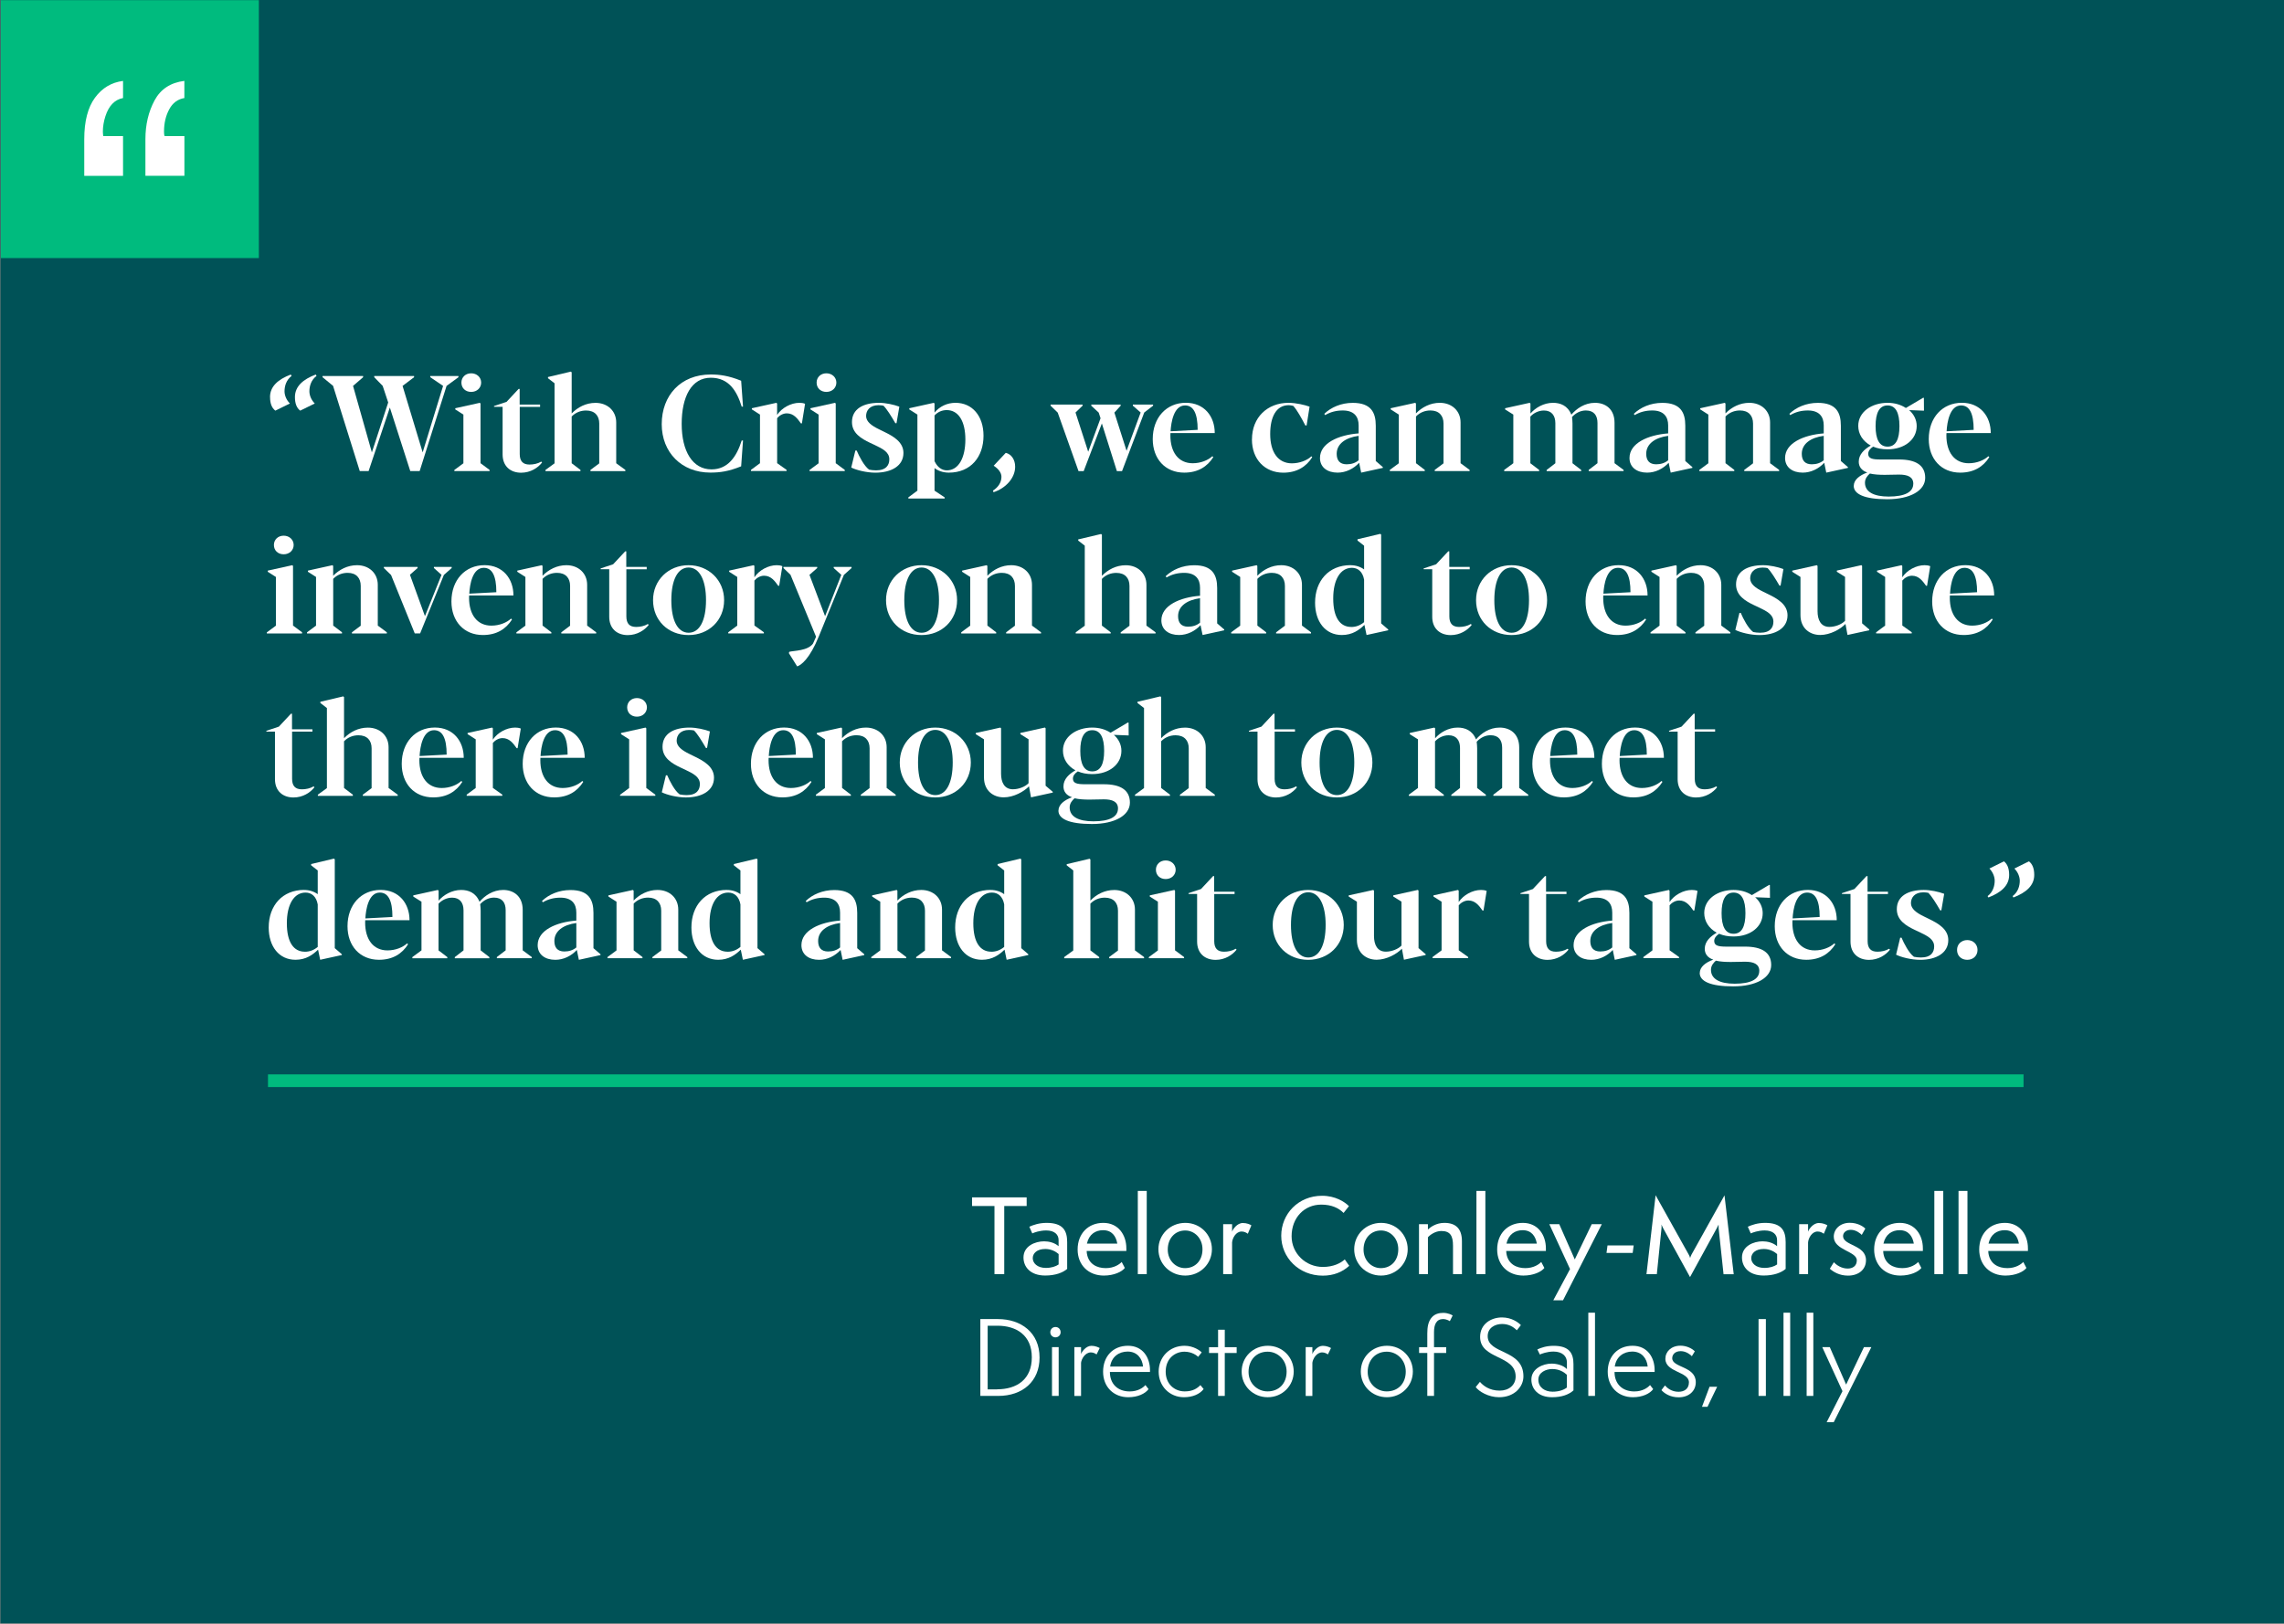 <?xml version="1.0" encoding="UTF-8"?> <svg xmlns="http://www.w3.org/2000/svg" id="Layer_1" viewBox="0 0 540 384"><rect x="0" y="0" width="540" height="384" fill="#808080" stroke="none"/><defs><style>.cls-1{fill:#005257;}.cls-2{fill:#00bb7e;}.cls-3{fill:#fff;}</style></defs><rect class="cls-1" x=".11" y="-.15" width="539.98" height="384.04"></rect><rect class="cls-2" x=".21" y=".04" width="60.99" height="60.99"></rect><path class="cls-3" d="m29.1,23.18c-1.98.37-3.37,1.81-4.18,4.31-.4,1.23-.6,2.45-.6,3.66,0,.14,0,.27.02.37.01.1.04.32.06.67h4.69v9.39h-9.17v-8.66c0-4.25.85-7.52,2.54-9.82,1.69-2.3,3.9-3.62,6.63-3.96v4.05Zm14.51,0c-1.58.26-2.78,1.15-3.6,2.67-.82,1.52-1.23,3.27-1.23,5.25,0,.17,0,.34.02.52.01.17.05.36.11.56h4.69v9.39h-9.22v-8.66c0-3.42.72-6.47,2.15-9.15,1.44-2.68,3.79-4.23,7.06-4.63v4.05Z"></path><path class="cls-3" d="m63.84,93.9c0-2.52,1.91-4.19,4.91-5.33l.19.33c-1.25.95-1.67,2.38-1.67,3.64,0,.92.42,2.03,1.27,2.88l-3.44,1.69c-.83-.62-1.25-1.69-1.25-3.2Zm5.89,0c0-2.52,1.91-4.19,4.92-5.33l.19.33c-1.27.95-1.69,2.38-1.69,3.64,0,.92.42,2.03,1.27,2.88l-3.44,1.69c-.83-.62-1.25-1.69-1.25-3.2Z"></path><path class="cls-3" d="m78.76,91.26l-2.5-2.06v-.28h9.59v.28l-2.38,2.06,4.45,15.72,3.86-11.8-1.3-3.92-2-2.06v-.28h9.42v.28l-2.72,2.06,4.75,15.72,4.83-15.72-3.03-2.06v-.28h6.66v.28l-2.81,2.06-6.36,20.14h-2.22l-4.83-15.03-5.02,15.03h-2.09l-6.31-20.14Z"></path><path class="cls-3" d="m107.42,111.14l2.14-1.58v-11.52l-1.92-1.22v-.28l5.8-1.28.17.17v14.11l2.14,1.59v.27h-8.33v-.27Zm1.67-20.66c0-1.27.97-2.2,2.31-2.2s2.36.95,2.36,2.2-1,2.2-2.36,2.2-2.31-.91-2.31-2.2Z"></path><path class="cls-3" d="m118.83,107.43v-11.22h-2.03v-.19l2.95-.98,2.86-3.06h.25v3.69h4.83v.55h-4.81v11.16c0,1.69.77,2.48,2.31,2.48.94,0,1.95-.2,2.78-.7l.19.22c-.97,1.25-2.73,2.41-4.95,2.41-2.5,0-4.38-1.5-4.38-4.34Z"></path><path class="cls-3" d="m131.11,109.56v-18.92l-1.55-1.2v-.28l5.41-1.28.19.17v9.72c1.44-1.47,3.38-2.5,5.64-2.5,2.84,0,4.89,1.91,4.89,4.64v9.64l2.16,1.58v.28h-8.25v-.28l2.08-1.55v-9.41c0-1.86-1.05-3.09-3.11-3.09-1.3,0-2.5.47-3.41,1.42v11.05l2.08,1.58v.28h-8.27v-.28l2.14-1.56Z"></path><path class="cls-3" d="m156.45,100.31c0-6.78,4.47-11.75,11.59-11.75,2.05,0,4.22.27,7.19,1.48l.44,6.12h-.31c-1.14-3.66-3-6.83-7.31-6.83-4.56,0-6.88,4.48-6.88,10.92s2.56,10.75,7.05,10.75c3.89,0,5.95-3.02,7.14-6.83h.31l-.44,6.11c-2.97,1.2-4.97,1.48-7.3,1.48-6.78,0-11.48-4.77-11.48-11.47Z"></path><path class="cls-3" d="m179.68,109.56v-11.52l-1.92-1.23v-.27l5.8-1.28.17.17v2.69c1.08-1.66,3.28-2.86,5.27-2.86.45,0,.91.05,1.34.23l-.75,4.64h-.23c-.8-1.12-1.69-2.38-3.34-2.38-.92,0-1.77.53-2.28,1.14v10.64l2.23,1.59v.27h-8.42v-.27l2.14-1.58Z"></path><path class="cls-3" d="m191.4,111.14l2.14-1.58v-11.52l-1.92-1.22v-.28l5.8-1.28.17.17v14.11l2.14,1.59v.27h-8.33v-.27Zm1.67-20.66c0-1.27.97-2.2,2.31-2.2s2.36.95,2.36,2.2-1,2.2-2.36,2.2-2.31-.91-2.31-2.2Z"></path><path class="cls-3" d="m201.26,110.56l.97-4.02h.31c.58,1.36,1.75,3.66,2.94,4.52.42.09,1.05.17,1.64.17,2.42,0,3.14-1.27,3.14-2.61,0-1.69-1.52-2.47-3.52-3.42l-1.03-.48c-2.11-1-4.28-2.3-4.28-4.91,0-3.11,2.67-4.55,6.39-4.55,1.56,0,3.53.42,4.81.91l-.67,3.91h-.27c-.97-1.66-1.97-3.3-2.81-4.14-.23-.06-.75-.12-1.17-.12-2.05,0-2.94,1.23-2.94,2.56s1.28,2.28,3.02,3.12l1.2.59c2.19,1.06,4.61,2.42,4.61,5.02,0,3.08-2.86,4.67-6.66,4.67-2.06,0-4.5-.61-5.69-1.22Z"></path><path class="cls-3" d="m216.9,116.04v-18l-1.92-1.22v-.28l5.8-1.28.17.17v2.14c1.23-1.47,2.97-2.31,4.97-2.31,3.91,0,6.61,3.06,6.61,7.78,0,4.97-2.98,8.73-8.2,8.73-1.52,0-2.7-.53-3.38-1.08v5.34l2.39,1.59v.27h-8.58v-.27l2.14-1.59Zm4.05-6.98c.69,1.45,1.73,2.17,2.91,2.17,2.78,0,4.38-2.98,4.38-7.3s-1.64-6.95-4.41-6.95c-1.16,0-2.14.47-2.88,1.27v10.81Z"></path><path class="cls-3" d="m234.75,116.03c1.34-.86,2.02-2.02,2.02-3.28,0-.94-.7-1.89-1.84-2.61l2.86-3.05c1.31.3,2.22,1.59,2.22,3.28,0,2.73-2.3,5.12-5.11,6.03-.03-.14-.09-.23-.14-.38Z"></path><path class="cls-3" d="m250.06,97.56l-1.67-1.62v-.27h7.56v.27l-1.67,1.61,3,9.28,2.92-7.92-.44-1.34-1.75-1.62v-.27h6.94v.27l-1.48,1.62,2.88,9.03,3.33-9.05-1.84-1.61v-.27h4.78v.27l-2.09,1.61-5.25,13.86h-1.22l-3.55-11.27-4.3,11.27h-1.22l-4.92-13.84Z"></path><path class="cls-3" d="m286.64,107.9l.22.2c-1.42,2.25-3.62,3.67-6.88,3.67-4.5,0-7.44-3.27-7.44-7.94,0-5.09,3.25-8.58,7.83-8.58,4.33,0,6.83,3.19,6.83,7.16h-10.47c-.02.22-.02.42-.02.56,0,3.97,1.91,6.58,5.28,6.58,1.92,0,3.64-.73,4.64-1.66Zm-9.89-5.91l6.41-.34c0-3.95-1.02-5.77-2.98-5.77-2.67,0-3.3,3.97-3.42,6.11Z"></path><path class="cls-3" d="m296,103.9c0-5.2,3.66-8.64,8.64-8.64,1.8,0,3.94.52,4.98.91l-.7,4.44h-.3c-.95-1.81-1.89-3.53-2.84-4.62-.09-.02-.59-.17-1.17-.17-2.86.05-4.3,2.73-4.3,6.83,0,4.3,1.88,6.92,5.12,6.92,1.75,0,3.58-.66,4.62-1.66l.2.2c-1.39,2.25-3.66,3.67-6.84,3.67-4.34,0-7.42-3.12-7.42-7.88Z"></path><path class="cls-3" d="m321.22,102.49v-1.89c0-2.05-1.05-3.53-3.75-3.53-1.53,0-2.88.34-4.17,1.09l-.2-.3c1.59-1.53,3.97-2.59,6.73-2.59,4.33,0,5.44,2.3,5.44,5.39v8.36l1.67,1.44v.19l-5.12,1.12-.48-2.33c-1.28,1.39-3.11,2.33-5.09,2.33-2.45,0-4.17-1.27-4.17-3.47,0-3.48,4.33-5.45,9.16-5.81Zm-5.19,4.83c0,1.53.72,2.48,2.36,2.48,1.09,0,2.05-.3,2.83-.95v-5.78c-3.11.41-5.19,1.91-5.19,4.25Z"></path><path class="cls-3" d="m330.72,109.56v-11.52l-1.92-1.23v-.27l5.8-1.28.17.17v2.33c1.44-1.47,3.41-2.5,5.64-2.5,2.86,0,4.91,1.91,4.91,4.64v9.64l2.14,1.59v.27h-8.25v-.27l2.08-1.56v-9.41c0-1.86-1.06-3.09-3.09-3.09-1.3,0-2.5.47-3.42,1.42v11.05l2.08,1.59v.27h-8.27v-.27l2.14-1.58Z"></path><path class="cls-3" d="m357.79,109.56v-11.52l-1.94-1.22v-.28l5.8-1.28.19.17v2.36c1.17-1.36,3.14-2.53,5.33-2.53,1.73,0,3.47.64,4.34,2.8,1.23-1.44,3.17-2.8,5.59-2.8s4.62,1.42,4.62,4.72v9.56l2.14,1.59v.27h-8.25v-.27l2.08-1.59v-9.5c0-1.77-.81-2.97-2.75-2.97-1.3,0-2.45.64-3.27,1.55.06.47.11,1.09.11,1.55v9.38l2.06,1.59v.27h-8.17v-.27l2.06-1.59v-9.47c0-1.77-.86-3-2.69-3-1.22,0-2.41.55-3.22,1.44v11.03l2.08,1.59v.27h-8.27v-.27l2.14-1.58Z"></path><path class="cls-3" d="m394.4,102.49v-1.89c0-2.05-1.05-3.53-3.75-3.53-1.53,0-2.88.34-4.17,1.09l-.2-.3c1.59-1.53,3.97-2.59,6.73-2.59,4.33,0,5.44,2.3,5.44,5.39v8.36l1.67,1.44v.19l-5.12,1.12-.48-2.33c-1.28,1.39-3.11,2.33-5.09,2.33-2.45,0-4.17-1.27-4.17-3.47,0-3.48,4.33-5.45,9.16-5.81Zm-5.19,4.83c0,1.53.72,2.48,2.36,2.48,1.09,0,2.05-.3,2.83-.95v-5.78c-3.11.41-5.19,1.91-5.19,4.25Z"></path><path class="cls-3" d="m403.9,109.56v-11.52l-1.92-1.23v-.27l5.8-1.28.17.17v2.33c1.44-1.47,3.41-2.5,5.64-2.5,2.86,0,4.91,1.91,4.91,4.64v9.64l2.14,1.59v.27h-8.25v-.27l2.08-1.56v-9.41c0-1.86-1.06-3.09-3.09-3.09-1.3,0-2.5.47-3.42,1.42v11.05l2.08,1.59v.27h-8.27v-.27l2.14-1.58Z"></path><path class="cls-3" d="m431.18,102.49v-1.89c0-2.05-1.05-3.53-3.75-3.53-1.53,0-2.88.34-4.17,1.09l-.2-.3c1.59-1.53,3.97-2.59,6.73-2.59,4.33,0,5.44,2.3,5.44,5.39v8.36l1.67,1.44v.19l-5.12,1.12-.48-2.33c-1.28,1.39-3.11,2.33-5.09,2.33-2.45,0-4.17-1.27-4.17-3.47,0-3.48,4.33-5.45,9.16-5.81Zm-5.19,4.83c0,1.53.72,2.48,2.36,2.48,1.09,0,2.05-.3,2.83-.95v-5.78c-3.11.41-5.19,1.91-5.19,4.25Z"></path><path class="cls-3" d="m438.28,114.9c0-1.42,1.36-2.5,3.2-3.16-1.39-.47-2.02-1.41-2.02-2.56,0-1.75,1.34-2.95,2.83-3.81-1.89-1.05-2.95-2.72-2.95-4.66,0-3.3,3.17-5.45,6.92-5.45,1.62,0,3.11.41,4.34,1.22l4.09-2.42.17.03.02,3.03-3.5-.14c1.12,1,1.78,2.3,1.78,3.78,0,3.17-2.86,5.5-6.91,5.5-1.3,0-2.41-.22-3.39-.64-.7.44-1.16,1.03-1.16,1.7,0,1.09.91,1.34,2.86,1.34h4.45c3.89,0,6.16,1.34,6.16,4.34s-3.53,5.06-8.98,5.06-7.92-1.23-7.92-3.17Zm14.08-.48c0-1.67-1.38-2.19-3.36-2.19-1.02,0-2.2.06-3.38.06-1.25,0-2.48-.06-3.53-.31-.58.52-1.16,1.19-1.16,2.17,0,2.16,2.06,3.28,5.61,3.28,3.84,0,5.81-1.08,5.81-3.02Zm-3.28-13.66c0-3.11-.86-4.88-2.81-4.88s-2.83,1.78-2.83,4.88.88,4.86,2.83,4.86,2.81-1.72,2.81-4.86Z"></path><path class="cls-3" d="m470.11,107.9l.22.2c-1.42,2.25-3.62,3.67-6.88,3.67-4.5,0-7.44-3.27-7.44-7.94,0-5.09,3.25-8.58,7.83-8.58,4.33,0,6.83,3.19,6.83,7.16h-10.47c-.02.22-.02.42-.02.56,0,3.97,1.91,6.58,5.28,6.58,1.92,0,3.64-.73,4.64-1.66Zm-9.89-5.91l6.41-.34c0-3.95-1.02-5.77-2.98-5.77-2.67,0-3.3,3.97-3.42,6.11Z"></path><path class="cls-3" d="m63.09,149.54l2.14-1.58v-11.52l-1.92-1.22v-.28l5.8-1.28.17.17v14.11l2.14,1.59v.27h-8.33v-.27Zm1.67-20.66c0-1.27.97-2.2,2.31-2.2s2.36.95,2.36,2.2-1,2.2-2.36,2.2-2.31-.91-2.31-2.2Z"></path><path class="cls-3" d="m74.72,147.96v-11.52l-1.92-1.23v-.27l5.8-1.28.17.17v2.33c1.44-1.47,3.41-2.5,5.64-2.5,2.86,0,4.91,1.91,4.91,4.64v9.64l2.14,1.59v.27h-8.25v-.27l2.08-1.56v-9.41c0-1.86-1.06-3.09-3.09-3.09-1.3,0-2.5.47-3.42,1.42v11.05l2.08,1.59v.27h-8.27v-.27l2.14-1.58Z"></path><path class="cls-3" d="m92.45,135.97l-1.69-1.64v-.27h7.97v.27l-1.81,1.58,3.55,9.8,3.92-9.77-1.8-1.61v-.27h4.2v.27l-1.84,1.62-5.62,13.84h-1.27l-5.61-13.83Z"></path><path class="cls-3" d="m120.83,146.3l.22.2c-1.42,2.25-3.62,3.67-6.88,3.67-4.5,0-7.44-3.27-7.44-7.94,0-5.09,3.25-8.58,7.83-8.58,4.33,0,6.83,3.19,6.83,7.16h-10.47c-.02.22-.02.42-.02.56,0,3.97,1.91,6.58,5.28,6.58,1.92,0,3.64-.73,4.64-1.66Zm-9.89-5.91l6.41-.34c0-3.95-1.02-5.77-2.98-5.77-2.67,0-3.3,3.97-3.42,6.11Z"></path><path class="cls-3" d="m124.22,147.96v-11.52l-1.92-1.23v-.27l5.8-1.28.17.17v2.33c1.44-1.47,3.41-2.5,5.64-2.5,2.86,0,4.91,1.91,4.91,4.64v9.64l2.14,1.59v.27h-8.25v-.27l2.08-1.56v-9.41c0-1.86-1.06-3.09-3.09-3.09-1.3,0-2.5.47-3.42,1.42v11.05l2.08,1.59v.27h-8.27v-.27l2.14-1.58Z"></path><path class="cls-3" d="m144.04,145.83v-11.22h-2.03v-.19l2.95-.98,2.86-3.06h.25v3.69h4.83v.55h-4.81v11.16c0,1.69.77,2.48,2.31,2.48.94,0,1.95-.2,2.78-.7l.19.22c-.97,1.25-2.73,2.41-4.95,2.41-2.5,0-4.38-1.5-4.38-4.34Z"></path><path class="cls-3" d="m154.4,141.93c0-4.73,3.64-8.27,8.39-8.27s8.41,3.53,8.41,8.27-3.59,8.25-8.41,8.25-8.39-3.48-8.39-8.25Zm12.52,0c0-4.8-1.56-7.72-4.12-7.72s-4.08,2.92-4.08,7.72,1.5,7.7,4.09,7.7,4.11-2.88,4.11-7.7Z"></path><path class="cls-3" d="m174.31,147.96v-11.52l-1.92-1.23v-.27l5.8-1.28.17.17v2.69c1.08-1.66,3.28-2.86,5.27-2.86.45,0,.91.05,1.34.23l-.75,4.64h-.23c-.8-1.12-1.69-2.38-3.34-2.38-.92,0-1.77.53-2.28,1.14v10.64l2.23,1.59v.27h-8.42v-.27l2.14-1.58Z"></path><path class="cls-3" d="m186.51,154.44l.09-.3c1.02-.28,4.39-.2,5.62-1.95l.72-1.61-6.05-14.66-1.66-1.59v-.27h7.98v.27l-1.83,1.61,3.69,9.78,3.84-9.78-1.8-1.61v-.27h4.22v.27l-1.81,1.62-5.89,14.45c-2.2,5.44-4.25,6.91-5.16,7.19l-1.98-3.16Z"></path><path class="cls-3" d="m209.48,141.93c0-4.73,3.64-8.27,8.39-8.27s8.41,3.53,8.41,8.27-3.59,8.25-8.41,8.25-8.39-3.48-8.39-8.25Zm12.52,0c0-4.8-1.56-7.72-4.12-7.72s-4.08,2.92-4.08,7.72,1.5,7.7,4.09,7.7,4.11-2.88,4.11-7.7Z"></path><path class="cls-3" d="m229.39,147.96v-11.52l-1.92-1.23v-.27l5.8-1.28.17.17v2.33c1.44-1.47,3.41-2.5,5.64-2.5,2.86,0,4.91,1.91,4.91,4.64v9.64l2.14,1.59v.27h-8.25v-.27l2.08-1.56v-9.41c0-1.86-1.06-3.09-3.09-3.09-1.3,0-2.5.47-3.42,1.42v11.05l2.08,1.59v.27h-8.27v-.27l2.14-1.58Z"></path><path class="cls-3" d="m256.47,147.96v-18.92l-1.55-1.2v-.28l5.41-1.28.19.17v9.72c1.44-1.47,3.38-2.5,5.64-2.5,2.84,0,4.89,1.91,4.89,4.64v9.64l2.16,1.58v.28h-8.25v-.28l2.08-1.55v-9.41c0-1.86-1.05-3.09-3.11-3.09-1.3,0-2.5.47-3.41,1.42v11.05l2.08,1.58v.28h-8.27v-.28l2.14-1.56Z"></path><path class="cls-3" d="m283.72,140.89v-1.89c0-2.05-1.05-3.53-3.75-3.53-1.53,0-2.88.34-4.17,1.09l-.2-.3c1.59-1.53,3.97-2.59,6.73-2.59,4.33,0,5.44,2.3,5.44,5.39v8.36l1.67,1.44v.19l-5.12,1.12-.48-2.33c-1.28,1.39-3.11,2.33-5.09,2.33-2.45,0-4.17-1.27-4.17-3.47,0-3.48,4.33-5.45,9.16-5.81Zm-5.19,4.83c0,1.53.72,2.48,2.36,2.48,1.09,0,2.05-.3,2.83-.95v-5.78c-3.11.41-5.19,1.91-5.19,4.25Z"></path><path class="cls-3" d="m293.22,147.96v-11.52l-1.92-1.23v-.27l5.8-1.28.17.17v2.33c1.44-1.47,3.41-2.5,5.64-2.5,2.86,0,4.91,1.91,4.91,4.64v9.64l2.14,1.59v.27h-8.25v-.27l2.08-1.56v-9.41c0-1.86-1.06-3.09-3.09-3.09-1.3,0-2.5.47-3.42,1.42v11.05l2.08,1.59v.27h-8.27v-.27l2.14-1.58Z"></path><path class="cls-3" d="m319.29,133.66c1.23,0,2.34.36,3.22,1v-5.61l-1.56-1.22v-.3l5.39-1.28.2.17v21l1.67,1.44v.19l-5.12,1.12-.5-2.39c-1.23,1.19-2.83,2.39-5.34,2.39-3.91,0-6.33-3.17-6.33-7.64,0-5.17,3.23-8.88,8.38-8.88Zm.17,14.61c1.12,0,2.14-.38,3.05-1.14v-10.05c-.34-1.91-1.48-2.8-2.88-2.8-2.72,0-4.42,2.78-4.42,7.25s1.59,6.73,4.25,6.73Z"></path><path class="cls-3" d="m338.62,145.83v-11.22h-2.03v-.19l2.95-.98,2.86-3.06h.25v3.69h4.83v.55h-4.81v11.16c0,1.69.77,2.48,2.31,2.48.94,0,1.95-.2,2.78-.7l.19.22c-.97,1.25-2.73,2.41-4.95,2.41-2.5,0-4.38-1.5-4.38-4.34Z"></path><path class="cls-3" d="m348.98,141.93c0-4.73,3.64-8.27,8.39-8.27s8.41,3.53,8.41,8.27-3.59,8.25-8.41,8.25-8.39-3.48-8.39-8.25Zm12.52,0c0-4.8-1.56-7.72-4.12-7.72s-4.08,2.92-4.08,7.72,1.5,7.7,4.09,7.7,4.11-2.88,4.11-7.7Z"></path><path class="cls-3" d="m388.97,146.3l.22.2c-1.42,2.25-3.62,3.67-6.88,3.67-4.5,0-7.44-3.27-7.44-7.94,0-5.09,3.25-8.58,7.83-8.58,4.33,0,6.83,3.19,6.83,7.16h-10.47c-.02.22-.02.42-.02.56,0,3.97,1.91,6.58,5.28,6.58,1.92,0,3.64-.73,4.64-1.66Zm-9.89-5.91l6.41-.34c0-3.95-1.02-5.77-2.98-5.77-2.67,0-3.3,3.97-3.42,6.11Z"></path><path class="cls-3" d="m392.36,147.96v-11.52l-1.92-1.23v-.27l5.8-1.28.17.17v2.33c1.44-1.47,3.41-2.5,5.64-2.5,2.86,0,4.91,1.91,4.91,4.64v9.64l2.14,1.59v.27h-8.25v-.27l2.08-1.56v-9.41c0-1.86-1.06-3.09-3.09-3.09-1.3,0-2.5.47-3.42,1.42v11.05l2.08,1.59v.27h-8.27v-.27l2.14-1.58Z"></path><path class="cls-3" d="m410.28,148.96l.97-4.02h.31c.58,1.36,1.75,3.66,2.94,4.52.42.09,1.05.17,1.64.17,2.42,0,3.14-1.27,3.14-2.61,0-1.69-1.52-2.47-3.52-3.42l-1.03-.48c-2.11-1-4.28-2.3-4.28-4.91,0-3.11,2.67-4.55,6.39-4.55,1.56,0,3.53.42,4.81.91l-.67,3.91h-.27c-.97-1.66-1.97-3.3-2.81-4.14-.23-.06-.75-.12-1.17-.12-2.05,0-2.94,1.23-2.94,2.56s1.28,2.28,3.02,3.12l1.2.59c2.19,1.06,4.61,2.42,4.61,5.02,0,3.08-2.86,4.67-6.66,4.67-2.06,0-4.5-.61-5.69-1.22Z"></path><path class="cls-3" d="m425.68,145.47v-9.03l-1.94-1.22v-.28l5.81-1.28.17.17v10.72c0,2.06.78,3.7,2.8,3.7,1.34,0,2.89-.58,3.7-1.44v-10.38l-1.94-1.22v-.28l5.81-1.28.16.17v13.59l1.69,1.44v.19l-5.14,1.12-.48-2.61c-1.19,1.25-3.62,2.61-5.97,2.61-2.47,0-4.67-1.58-4.67-4.7Z"></path><path class="cls-3" d="m445.7,147.96v-11.52l-1.92-1.23v-.27l5.8-1.28.17.17v2.69c1.08-1.66,3.28-2.86,5.27-2.86.45,0,.91.05,1.34.23l-.75,4.64h-.23c-.8-1.12-1.69-2.38-3.34-2.38-.92,0-1.77.53-2.28,1.14v10.64l2.23,1.59v.27h-8.42v-.27l2.14-1.58Z"></path><path class="cls-3" d="m470.92,146.3l.22.2c-1.42,2.25-3.62,3.67-6.88,3.67-4.5,0-7.44-3.27-7.44-7.94,0-5.09,3.25-8.58,7.83-8.58,4.33,0,6.83,3.19,6.83,7.16h-10.47c-.02.22-.02.42-.02.56,0,3.97,1.91,6.58,5.28,6.58,1.92,0,3.64-.73,4.64-1.66Zm-9.89-5.91l6.41-.34c0-3.95-1.02-5.77-2.98-5.77-2.67,0-3.3,3.97-3.42,6.11Z"></path><path class="cls-3" d="m65.01,184.23v-11.22h-2.03v-.19l2.95-.98,2.86-3.06h.25v3.69h4.83v.55h-4.81v11.16c0,1.69.77,2.48,2.31,2.48.94,0,1.95-.2,2.78-.7l.19.22c-.97,1.25-2.73,2.41-4.95,2.41-2.5,0-4.38-1.5-4.38-4.34Z"></path><path class="cls-3" d="m77.29,186.36v-18.92l-1.55-1.2v-.28l5.41-1.28.19.17v9.72c1.44-1.47,3.38-2.5,5.64-2.5,2.84,0,4.89,1.91,4.89,4.64v9.64l2.16,1.58v.28h-8.25v-.28l2.08-1.55v-9.41c0-1.86-1.05-3.09-3.11-3.09-1.3,0-2.5.47-3.41,1.42v11.05l2.08,1.58v.28h-8.27v-.28l2.14-1.56Z"></path><path class="cls-3" d="m109.08,184.7l.22.2c-1.42,2.25-3.62,3.67-6.88,3.67-4.5,0-7.44-3.27-7.44-7.94,0-5.09,3.25-8.58,7.83-8.58,4.33,0,6.83,3.19,6.83,7.16h-10.47c-.02.22-.02.42-.02.56,0,3.97,1.91,6.58,5.28,6.58,1.92,0,3.64-.73,4.64-1.66Zm-9.89-5.91l6.41-.34c0-3.95-1.02-5.77-2.98-5.77-2.67,0-3.3,3.97-3.42,6.11Z"></path><path class="cls-3" d="m112.47,186.36v-11.52l-1.92-1.23v-.27l5.8-1.28.17.17v2.69c1.08-1.66,3.28-2.86,5.27-2.86.45,0,.91.05,1.34.23l-.75,4.64h-.23c-.8-1.12-1.69-2.38-3.34-2.38-.92,0-1.77.53-2.28,1.14v10.64l2.23,1.59v.27h-8.42v-.27l2.14-1.58Z"></path><path class="cls-3" d="m137.68,184.7l.22.2c-1.42,2.25-3.62,3.67-6.88,3.67-4.5,0-7.44-3.27-7.44-7.94,0-5.09,3.25-8.58,7.83-8.58,4.33,0,6.83,3.19,6.83,7.16h-10.47c-.02.22-.02.42-.02.56,0,3.97,1.91,6.58,5.28,6.58,1.92,0,3.64-.73,4.64-1.66Zm-9.89-5.91l6.41-.34c0-3.95-1.02-5.77-2.98-5.77-2.67,0-3.3,3.97-3.42,6.11Z"></path><path class="cls-3" d="m146.61,187.94l2.14-1.58v-11.52l-1.92-1.22v-.28l5.8-1.28.17.17v14.11l2.14,1.59v.27h-8.33v-.27Zm1.67-20.66c0-1.27.97-2.2,2.31-2.2s2.36.95,2.36,2.2-1,2.2-2.36,2.2-2.31-.91-2.31-2.2Z"></path><path class="cls-3" d="m156.47,187.36l.97-4.02h.31c.58,1.36,1.75,3.66,2.94,4.52.42.09,1.05.17,1.64.17,2.42,0,3.14-1.27,3.14-2.61,0-1.69-1.52-2.47-3.52-3.42l-1.03-.48c-2.11-1-4.28-2.3-4.28-4.91,0-3.11,2.67-4.55,6.39-4.55,1.56,0,3.53.42,4.81.91l-.67,3.91h-.27c-.97-1.66-1.97-3.3-2.81-4.14-.23-.06-.75-.12-1.17-.12-2.05,0-2.94,1.23-2.94,2.56s1.28,2.28,3.02,3.12l1.2.59c2.19,1.06,4.61,2.42,4.61,5.02,0,3.08-2.86,4.67-6.66,4.67-2.06,0-4.5-.61-5.69-1.22Z"></path><path class="cls-3" d="m191.64,184.7l.22.2c-1.42,2.25-3.62,3.67-6.88,3.67-4.5,0-7.44-3.27-7.44-7.94,0-5.09,3.25-8.58,7.83-8.58,4.33,0,6.83,3.19,6.83,7.16h-10.47c-.02.22-.02.42-.02.56,0,3.97,1.91,6.58,5.28,6.58,1.92,0,3.64-.73,4.64-1.66Zm-9.89-5.91l6.41-.34c0-3.95-1.02-5.77-2.98-5.77-2.67,0-3.3,3.97-3.42,6.11Z"></path><path class="cls-3" d="m195.03,186.36v-11.52l-1.92-1.23v-.27l5.8-1.28.17.17v2.33c1.44-1.47,3.41-2.5,5.64-2.5,2.86,0,4.91,1.91,4.91,4.64v9.64l2.14,1.59v.27h-8.25v-.27l2.08-1.56v-9.41c0-1.86-1.06-3.09-3.09-3.09-1.3,0-2.5.47-3.42,1.42v11.05l2.08,1.59v.27h-8.27v-.27l2.14-1.58Z"></path><path class="cls-3" d="m212.73,180.33c0-4.73,3.64-8.27,8.39-8.27s8.41,3.53,8.41,8.27-3.59,8.25-8.41,8.25-8.39-3.48-8.39-8.25Zm12.52,0c0-4.8-1.56-7.72-4.12-7.72s-4.08,2.92-4.08,7.72,1.5,7.7,4.09,7.7,4.11-2.88,4.11-7.7Z"></path><path class="cls-3" d="m232.64,183.87v-9.03l-1.94-1.22v-.28l5.81-1.28.17.17v10.72c0,2.06.78,3.7,2.8,3.7,1.34,0,2.89-.58,3.7-1.44v-10.38l-1.94-1.22v-.28l5.81-1.28.16.17v13.59l1.69,1.44v.19l-5.14,1.12-.48-2.61c-1.19,1.25-3.62,2.61-5.97,2.61-2.47,0-4.67-1.58-4.67-4.7Z"></path><path class="cls-3" d="m250.25,191.7c0-1.42,1.36-2.5,3.2-3.16-1.39-.47-2.02-1.41-2.02-2.56,0-1.75,1.34-2.95,2.83-3.81-1.89-1.05-2.95-2.72-2.95-4.66,0-3.3,3.17-5.45,6.92-5.45,1.62,0,3.11.41,4.34,1.22l4.09-2.42.17.03.02,3.03-3.5-.14c1.12,1,1.78,2.3,1.78,3.78,0,3.17-2.86,5.5-6.91,5.5-1.3,0-2.41-.22-3.39-.64-.7.44-1.16,1.03-1.16,1.7,0,1.09.91,1.34,2.86,1.34h4.45c3.89,0,6.16,1.34,6.16,4.34s-3.53,5.06-8.98,5.06-7.92-1.23-7.92-3.17Zm14.08-.48c0-1.67-1.38-2.19-3.36-2.19-1.02,0-2.2.06-3.38.06-1.25,0-2.48-.06-3.53-.31-.58.52-1.16,1.19-1.16,2.17,0,2.16,2.06,3.28,5.61,3.28,3.84,0,5.81-1.08,5.81-3.02Zm-3.28-13.66c0-3.11-.86-4.88-2.81-4.88s-2.83,1.78-2.83,4.88.88,4.86,2.83,4.86,2.81-1.72,2.81-4.86Z"></path><path class="cls-3" d="m270.48,186.36v-18.92l-1.55-1.2v-.28l5.41-1.28.19.17v9.72c1.44-1.47,3.38-2.5,5.64-2.5,2.84,0,4.89,1.91,4.89,4.64v9.64l2.16,1.58v.28h-8.25v-.28l2.08-1.55v-9.41c0-1.86-1.05-3.09-3.11-3.09-1.3,0-2.5.47-3.41,1.42v11.05l2.08,1.58v.28h-8.27v-.28l2.14-1.56Z"></path><path class="cls-3" d="m297.31,184.23v-11.22h-2.03v-.19l2.95-.98,2.86-3.06h.25v3.69h4.83v.55h-4.81v11.16c0,1.69.77,2.48,2.31,2.48.94,0,1.95-.2,2.78-.7l.19.22c-.97,1.25-2.73,2.41-4.95,2.41-2.5,0-4.38-1.5-4.38-4.34Z"></path><path class="cls-3" d="m307.67,180.33c0-4.73,3.64-8.27,8.39-8.27s8.41,3.53,8.41,8.27-3.59,8.25-8.41,8.25-8.39-3.48-8.39-8.25Zm12.52,0c0-4.8-1.56-7.72-4.12-7.72s-4.08,2.92-4.08,7.72,1.5,7.7,4.09,7.7,4.11-2.88,4.11-7.7Z"></path><path class="cls-3" d="m335.25,186.36v-11.52l-1.94-1.22v-.28l5.8-1.28.19.17v2.36c1.17-1.36,3.14-2.53,5.33-2.53,1.73,0,3.47.64,4.34,2.8,1.23-1.44,3.17-2.8,5.59-2.8s4.62,1.42,4.62,4.72v9.56l2.14,1.59v.27h-8.25v-.27l2.08-1.59v-9.5c0-1.77-.81-2.97-2.75-2.97-1.3,0-2.45.64-3.27,1.55.06.47.11,1.09.11,1.55v9.38l2.06,1.59v.27h-8.17v-.27l2.06-1.59v-9.47c0-1.77-.86-3-2.69-3-1.22,0-2.41.55-3.22,1.44v11.03l2.08,1.59v.27h-8.27v-.27l2.14-1.58Z"></path><path class="cls-3" d="m376.39,184.7l.22.2c-1.42,2.25-3.62,3.67-6.88,3.67-4.5,0-7.44-3.27-7.44-7.94,0-5.09,3.25-8.58,7.83-8.58,4.33,0,6.83,3.19,6.83,7.16h-10.47c-.02.22-.02.42-.02.56,0,3.97,1.91,6.58,5.28,6.58,1.92,0,3.64-.73,4.64-1.66Zm-9.89-5.91l6.41-.34c0-3.95-1.02-5.77-2.98-5.77-2.67,0-3.3,3.97-3.42,6.11Z"></path><path class="cls-3" d="m392.83,184.7l.22.2c-1.42,2.25-3.62,3.67-6.88,3.67-4.5,0-7.44-3.27-7.44-7.94,0-5.09,3.25-8.58,7.83-8.58,4.33,0,6.83,3.19,6.83,7.16h-10.47c-.02.22-.02.42-.02.56,0,3.97,1.91,6.58,5.28,6.58,1.92,0,3.64-.73,4.64-1.66Zm-9.89-5.91l6.41-.34c0-3.95-1.02-5.77-2.98-5.77-2.67,0-3.3,3.97-3.42,6.11Z"></path><path class="cls-3" d="m396.64,184.23v-11.22h-2.03v-.19l2.95-.98,2.86-3.06h.25v3.69h4.83v.55h-4.81v11.16c0,1.69.77,2.48,2.31,2.48.94,0,1.95-.2,2.78-.7l.19.22c-.97,1.25-2.73,2.41-4.95,2.41-2.5,0-4.38-1.5-4.38-4.34Z"></path><path class="cls-3" d="m71.9,210.46c1.23,0,2.34.36,3.22,1v-5.61l-1.56-1.22v-.3l5.39-1.28.2.17v21l1.67,1.44v.19l-5.12,1.12-.5-2.39c-1.23,1.19-2.83,2.39-5.34,2.39-3.91,0-6.33-3.17-6.33-7.64,0-5.17,3.23-8.88,8.38-8.88Zm.17,14.61c1.12,0,2.14-.38,3.05-1.14v-10.05c-.34-1.91-1.48-2.8-2.88-2.8-2.72,0-4.42,2.78-4.42,7.25s1.59,6.73,4.25,6.73Z"></path><path class="cls-3" d="m96.26,223.1l.22.2c-1.42,2.25-3.62,3.67-6.88,3.67-4.5,0-7.44-3.27-7.44-7.94,0-5.09,3.25-8.58,7.83-8.58,4.33,0,6.83,3.19,6.83,7.16h-10.47c-.02.22-.02.42-.02.56,0,3.97,1.91,6.58,5.28,6.58,1.92,0,3.64-.73,4.64-1.66Zm-9.89-5.91l6.41-.34c0-3.95-1.02-5.77-2.98-5.77-2.67,0-3.3,3.97-3.42,6.11Z"></path><path class="cls-3" d="m99.65,224.76v-11.52l-1.94-1.22v-.28l5.8-1.28.19.17v2.36c1.17-1.36,3.14-2.53,5.33-2.53,1.73,0,3.47.64,4.34,2.8,1.23-1.44,3.17-2.8,5.59-2.8s4.62,1.42,4.62,4.72v9.56l2.14,1.59v.27h-8.25v-.27l2.08-1.59v-9.5c0-1.77-.81-2.97-2.75-2.97-1.3,0-2.45.64-3.27,1.55.06.47.11,1.09.11,1.55v9.38l2.06,1.59v.27h-8.17v-.27l2.06-1.59v-9.47c0-1.77-.86-3-2.69-3-1.22,0-2.41.55-3.22,1.44v11.03l2.08,1.59v.27h-8.27v-.27l2.14-1.58Z"></path><path class="cls-3" d="m136.26,217.7v-1.89c0-2.05-1.05-3.53-3.75-3.53-1.53,0-2.88.34-4.17,1.09l-.2-.3c1.59-1.53,3.97-2.59,6.73-2.59,4.33,0,5.44,2.3,5.44,5.39v8.36l1.67,1.44v.19l-5.12,1.12-.48-2.33c-1.28,1.39-3.11,2.33-5.09,2.33-2.45,0-4.17-1.27-4.17-3.47,0-3.48,4.33-5.45,9.16-5.81Zm-5.19,4.83c0,1.53.72,2.48,2.36,2.48,1.09,0,2.05-.3,2.83-.95v-5.78c-3.11.41-5.19,1.91-5.19,4.25Z"></path><path class="cls-3" d="m145.76,224.76v-11.52l-1.92-1.23v-.27l5.8-1.28.17.17v2.33c1.44-1.47,3.41-2.5,5.64-2.5,2.86,0,4.91,1.91,4.91,4.64v9.64l2.14,1.59v.27h-8.25v-.27l2.08-1.56v-9.41c0-1.86-1.06-3.09-3.09-3.09-1.3,0-2.5.47-3.42,1.42v11.05l2.08,1.59v.27h-8.27v-.27l2.14-1.58Z"></path><path class="cls-3" d="m171.84,210.46c1.23,0,2.34.36,3.22,1v-5.61l-1.56-1.22v-.3l5.39-1.28.2.17v21l1.67,1.44v.19l-5.12,1.12-.5-2.39c-1.23,1.19-2.83,2.39-5.34,2.39-3.91,0-6.33-3.17-6.33-7.64,0-5.17,3.23-8.88,8.38-8.88Zm.17,14.61c1.12,0,2.14-.38,3.05-1.14v-10.05c-.34-1.91-1.48-2.8-2.88-2.8-2.72,0-4.42,2.78-4.42,7.25s1.59,6.73,4.25,6.73Z"></path><path class="cls-3" d="m198.62,217.7v-1.89c0-2.05-1.05-3.53-3.75-3.53-1.53,0-2.88.34-4.17,1.09l-.2-.3c1.59-1.53,3.97-2.59,6.73-2.59,4.33,0,5.44,2.3,5.44,5.39v8.36l1.67,1.44v.19l-5.12,1.12-.48-2.33c-1.28,1.39-3.11,2.33-5.09,2.33-2.45,0-4.17-1.27-4.17-3.47,0-3.48,4.33-5.45,9.16-5.81Zm-5.19,4.83c0,1.53.72,2.48,2.36,2.48,1.09,0,2.05-.3,2.83-.95v-5.78c-3.11.41-5.19,1.91-5.19,4.25Z"></path><path class="cls-3" d="m208.12,224.76v-11.52l-1.92-1.23v-.27l5.8-1.28.17.17v2.33c1.44-1.47,3.41-2.5,5.64-2.5,2.86,0,4.91,1.91,4.91,4.64v9.64l2.14,1.59v.27h-8.25v-.27l2.08-1.56v-9.41c0-1.86-1.06-3.09-3.09-3.09-1.3,0-2.5.47-3.42,1.42v11.05l2.08,1.59v.27h-8.27v-.27l2.14-1.58Z"></path><path class="cls-3" d="m234.2,210.46c1.23,0,2.34.36,3.22,1v-5.61l-1.56-1.22v-.3l5.39-1.28.2.17v21l1.67,1.44v.19l-5.12,1.12-.5-2.39c-1.23,1.19-2.83,2.39-5.34,2.39-3.91,0-6.33-3.17-6.33-7.64,0-5.17,3.23-8.88,8.38-8.88Zm.17,14.61c1.12,0,2.14-.38,3.05-1.14v-10.05c-.34-1.91-1.48-2.8-2.88-2.8-2.72,0-4.42,2.78-4.42,7.25s1.59,6.73,4.25,6.73Z"></path><path class="cls-3" d="m253.75,224.76v-18.92l-1.55-1.2v-.28l5.41-1.28.19.17v9.72c1.44-1.47,3.38-2.5,5.64-2.5,2.84,0,4.89,1.91,4.89,4.64v9.64l2.16,1.58v.28h-8.25v-.28l2.08-1.55v-9.41c0-1.86-1.05-3.09-3.11-3.09-1.3,0-2.5.47-3.41,1.42v11.05l2.08,1.58v.28h-8.27v-.28l2.14-1.56Z"></path><path class="cls-3" d="m271.62,226.34l2.14-1.58v-11.52l-1.92-1.22v-.28l5.8-1.28.17.17v14.11l2.14,1.59v.27h-8.33v-.27Zm1.67-20.66c0-1.27.97-2.2,2.31-2.2s2.36.95,2.36,2.2-1,2.2-2.36,2.2-2.31-.91-2.31-2.2Z"></path><path class="cls-3" d="m283.03,222.63v-11.22h-2.03v-.19l2.95-.98,2.86-3.06h.25v3.69h4.83v.55h-4.81v11.16c0,1.69.77,2.48,2.31,2.48.94,0,1.95-.2,2.78-.7l.19.22c-.97,1.25-2.73,2.41-4.95,2.41-2.5,0-4.38-1.5-4.38-4.34Z"></path><path class="cls-3" d="m300.9,218.73c0-4.73,3.64-8.27,8.39-8.27s8.41,3.53,8.41,8.27-3.59,8.25-8.41,8.25-8.39-3.48-8.39-8.25Zm12.52,0c0-4.8-1.56-7.72-4.12-7.72s-4.08,2.92-4.08,7.72,1.5,7.7,4.09,7.7,4.11-2.88,4.11-7.7Z"></path><path class="cls-3" d="m320.81,222.27v-9.03l-1.94-1.22v-.28l5.81-1.28.17.17v10.72c0,2.06.78,3.7,2.8,3.7,1.34,0,2.89-.58,3.7-1.44v-10.38l-1.94-1.22v-.28l5.81-1.28.16.17v13.59l1.69,1.44v.19l-5.14,1.12-.48-2.61c-1.19,1.25-3.62,2.61-5.97,2.61-2.47,0-4.67-1.58-4.67-4.7Z"></path><path class="cls-3" d="m340.83,224.76v-11.52l-1.92-1.23v-.27l5.8-1.28.17.17v2.69c1.08-1.66,3.28-2.86,5.27-2.86.45,0,.91.05,1.34.23l-.75,4.64h-.23c-.8-1.12-1.69-2.38-3.34-2.38-.92,0-1.77.53-2.28,1.14v10.64l2.23,1.59v.27h-8.42v-.27l2.14-1.58Z"></path><path class="cls-3" d="m361.5,222.63v-11.22h-2.03v-.19l2.95-.98,2.86-3.06h.25v3.69h4.83v.55h-4.81v11.16c0,1.69.77,2.48,2.31,2.48.94,0,1.95-.2,2.78-.7l.19.22c-.97,1.25-2.73,2.41-4.95,2.41-2.5,0-4.38-1.5-4.38-4.34Z"></path><path class="cls-3" d="m381.18,217.7v-1.89c0-2.05-1.05-3.53-3.75-3.53-1.53,0-2.88.34-4.17,1.09l-.2-.3c1.59-1.53,3.97-2.59,6.73-2.59,4.33,0,5.44,2.3,5.44,5.39v8.36l1.67,1.44v.19l-5.12,1.12-.48-2.33c-1.28,1.39-3.11,2.33-5.09,2.33-2.45,0-4.17-1.27-4.17-3.47,0-3.48,4.33-5.45,9.16-5.81Zm-5.19,4.83c0,1.53.72,2.48,2.36,2.48,1.09,0,2.05-.3,2.83-.95v-5.78c-3.11.41-5.19,1.91-5.19,4.25Z"></path><path class="cls-3" d="m390.68,224.76v-11.52l-1.92-1.23v-.27l5.8-1.28.17.17v2.69c1.08-1.66,3.28-2.86,5.27-2.86.45,0,.91.05,1.34.23l-.75,4.64h-.23c-.8-1.12-1.69-2.38-3.34-2.38-.92,0-1.77.53-2.28,1.14v10.64l2.23,1.59v.27h-8.42v-.27l2.14-1.58Z"></path><path class="cls-3" d="m401.87,230.1c0-1.42,1.36-2.5,3.2-3.16-1.39-.47-2.02-1.41-2.02-2.56,0-1.75,1.34-2.95,2.83-3.81-1.89-1.05-2.95-2.72-2.95-4.66,0-3.3,3.17-5.45,6.92-5.45,1.62,0,3.11.41,4.34,1.22l4.09-2.42.17.03.02,3.03-3.5-.14c1.12,1,1.78,2.3,1.78,3.78,0,3.17-2.86,5.5-6.91,5.5-1.3,0-2.41-.22-3.39-.64-.7.44-1.16,1.03-1.16,1.7,0,1.09.91,1.34,2.86,1.34h4.45c3.89,0,6.16,1.34,6.16,4.34s-3.53,5.06-8.98,5.06-7.92-1.23-7.92-3.17Zm14.08-.48c0-1.67-1.38-2.19-3.36-2.19-1.02,0-2.2.06-3.38.06-1.25,0-2.48-.06-3.53-.31-.58.52-1.16,1.19-1.16,2.17,0,2.16,2.06,3.28,5.61,3.28,3.84,0,5.81-1.08,5.81-3.02Zm-3.28-13.66c0-3.11-.86-4.88-2.81-4.88s-2.83,1.78-2.83,4.88.88,4.86,2.83,4.86,2.81-1.72,2.81-4.86Z"></path><path class="cls-3" d="m433.7,223.1l.22.2c-1.42,2.25-3.62,3.67-6.88,3.67-4.5,0-7.44-3.27-7.44-7.94,0-5.09,3.25-8.58,7.83-8.58,4.33,0,6.83,3.19,6.83,7.16h-10.47c-.02.22-.02.42-.02.56,0,3.97,1.91,6.58,5.28,6.58,1.92,0,3.64-.73,4.64-1.66Zm-9.89-5.91l6.41-.34c0-3.95-1.02-5.77-2.98-5.77-2.67,0-3.3,3.97-3.42,6.11Z"></path><path class="cls-3" d="m437.51,222.63v-11.22h-2.03v-.19l2.95-.98,2.86-3.06h.25v3.69h4.83v.55h-4.81v11.16c0,1.69.77,2.48,2.31,2.48.94,0,1.95-.2,2.78-.7l.19.22c-.97,1.25-2.73,2.41-4.95,2.41-2.5,0-4.38-1.5-4.38-4.34Z"></path><path class="cls-3" d="m448.29,225.76l.97-4.02h.31c.58,1.36,1.75,3.66,2.94,4.52.42.09,1.05.17,1.64.17,2.42,0,3.14-1.27,3.14-2.61,0-1.69-1.52-2.47-3.52-3.42l-1.03-.48c-2.11-1-4.28-2.3-4.28-4.91,0-3.11,2.67-4.55,6.39-4.55,1.56,0,3.53.42,4.81.91l-.67,3.91h-.27c-.97-1.66-1.97-3.3-2.81-4.14-.23-.06-.75-.12-1.17-.12-2.05,0-2.94,1.23-2.94,2.56s1.28,2.28,3.02,3.12l1.2.59c2.19,1.06,4.61,2.42,4.61,5.02,0,3.08-2.86,4.67-6.66,4.67-2.06,0-4.5-.61-5.69-1.22Z"></path><path class="cls-3" d="m462.7,224.65c0-1.36,1.02-2.34,2.42-2.34s2.42,1,2.42,2.34-1,2.33-2.42,2.33-2.42-.95-2.42-2.33Z"></path><path class="cls-3" d="m469.93,211.91c1.25-.95,1.67-2.38,1.67-3.64,0-.92-.42-2.03-1.25-2.88l3.44-1.7c.81.64,1.23,1.7,1.23,3.22,0,2.52-1.91,4.17-4.91,5.33l-.19-.33Zm5.91,0c1.27-.95,1.69-2.38,1.69-3.64,0-.92-.44-2.03-1.27-2.88l3.44-1.7c.83.64,1.25,1.7,1.25,3.22,0,2.52-1.92,4.17-4.92,5.33l-.19-.33Z"></path><rect class="cls-2" x="63.36" y="254.07" width="415.06" height="3"></rect><path class="cls-3" d="m235.12,301.31v-16.11h-5.3v-2.04h12.91v2.04h-5.3v16.11h-2.3Z"></path><path class="cls-3" d="m252.33,300.06c-1.03.89-2.78,1.58-5.21,1.58-3.53,0-5.14-2.04-5.14-4.27,0-2.69,2.74-3.82,4.87-3.82,1.13,0,2.47.31,3.43,1.15v-1.46c0-1.3-.98-2.26-2.93-2.26-1.54,0-2.88.5-3.29.7l-.7-1.58c.91-.41,2.28-.91,4.1-.91,3.86,0,4.85,1.82,4.85,4.56v6.31Zm-2.04-3.5c-.62-.55-1.73-1.2-3.14-1.2-1.99,0-2.98,1.03-2.98,2.18s1.06,2.3,3.1,2.3c1.3,0,2.33-.34,3.02-.82v-2.47Z"></path><path class="cls-3" d="m265.94,299.85c-.67.89-2.54,1.8-4.97,1.8-3.6,0-6.19-2.45-6.19-6.17s2.47-6.29,6.07-6.29,5.45,2.9,5.45,6.02v.62h-9.38c0,.29.05.58.07.72.43,2.38,2.33,3.34,4.44,3.34,1.97,0,3.24-.89,3.77-1.46l.74,1.42Zm-1.78-5.76c-.31-1.8-1.3-3.17-3.36-3.17-1.78,0-3.34.96-3.82,3.17h7.18Z"></path><path class="cls-3" d="m269.01,301.31v-19.68h2.11v19.68h-2.11Z"></path><path class="cls-3" d="m280.22,301.65c-3.55,0-6.34-2.74-6.34-6.22s2.78-6.24,6.36-6.24,6.29,2.81,6.29,6.24-2.76,6.22-6.31,6.22Zm4.08-6.22c0-2.59-1.87-4.44-4.08-4.44-2.42,0-4.13,1.87-4.13,4.51s1.94,4.39,4.08,4.39c2.45,0,4.13-1.8,4.13-4.46Z"></path><path class="cls-3" d="m289.19,301.31v-11.81h2.11v1.78c.17-.58,1.18-2.06,2.54-2.06.96,0,1.7.34,2.02.55l-.84,1.99c-.31-.22-.79-.53-1.46-.53-1.37,0-2.18,1.56-2.26,2.59v7.49h-2.11Z"></path><path class="cls-3" d="m319,299.34c-1.66,1.51-3.74,2.33-6.26,2.33-5.64,0-9.82-4.27-9.82-9.43s4.03-9.46,9.65-9.46c3.14,0,5.33,1.42,6.36,2.45l-1.27,1.61c-1.15-1.15-2.81-1.97-5.28-1.97-4.01,0-7.01,3.1-7.01,7.49,0,4.08,3.36,7.25,7.39,7.25,2.47,0,4.22-.89,5.18-1.78l1.06,1.51Z"></path><path class="cls-3" d="m326.51,301.65c-3.55,0-6.34-2.74-6.34-6.22s2.78-6.24,6.36-6.24,6.29,2.81,6.29,6.24-2.76,6.22-6.31,6.22Zm4.08-6.22c0-2.59-1.87-4.44-4.08-4.44-2.42,0-4.13,1.87-4.13,4.51s1.94,4.39,4.08,4.39c2.45,0,4.13-1.8,4.13-4.46Z"></path><path class="cls-3" d="m343.53,301.31v-6.72c0-2.3-.62-3.48-2.76-3.48-1.44,0-2.71.94-3.17,1.49v8.71h-2.11v-11.81h2.11v1.25c.62-.58,1.97-1.56,3.89-1.56,2.66,0,4.15,1.34,4.15,4.34v7.78h-2.11Z"></path><path class="cls-3" d="m349.07,301.31v-19.68h2.11v19.68h-2.11Z"></path><path class="cls-3" d="m365.13,299.85c-.67.89-2.54,1.8-4.97,1.8-3.6,0-6.19-2.45-6.19-6.17s2.47-6.29,6.07-6.29,5.45,2.9,5.45,6.02v.62h-9.38c0,.29.05.58.07.72.43,2.38,2.33,3.34,4.44,3.34,1.97,0,3.24-.89,3.77-1.46l.74,1.42Zm-1.78-5.76c-.31-1.8-1.3-3.17-3.36-3.17-1.78,0-3.34.96-3.82,3.17h7.18Z"></path><path class="cls-3" d="m367.24,307.5l3.96-7.39-4.9-10.61h2.35l3.67,8.33,4.01-8.33h2.38l-9.17,18h-2.3Z"></path><path class="cls-3" d="m379.82,296.3l.24-1.78h6.19l-.24,1.78h-6.19Z"></path><path class="cls-3" d="m407.49,301.31l-1.15-10.8c-.02-.22-.02-.72-.02-.91-.05.14-.26.53-.41.82l-6.34,11.59-6.36-11.57c-.17-.31-.31-.62-.41-.86.05.24.05.6.02.94l-1.1,10.8h-2.45l2.16-18.67,7.85,14.07c.07.1.29.58.31.77.05-.19.26-.67.31-.77l7.82-14.04,2.18,18.65h-2.42Z"></path><path class="cls-3" d="m422.2,300.06c-1.03.89-2.78,1.58-5.21,1.58-3.53,0-5.14-2.04-5.14-4.27,0-2.69,2.74-3.82,4.87-3.82,1.13,0,2.47.31,3.43,1.15v-1.46c0-1.3-.98-2.26-2.93-2.26-1.54,0-2.88.5-3.29.7l-.7-1.58c.91-.41,2.28-.91,4.1-.91,3.86,0,4.85,1.82,4.85,4.56v6.31Zm-2.04-3.5c-.62-.55-1.73-1.2-3.14-1.2-1.99,0-2.98,1.03-2.98,2.18s1.06,2.3,3.1,2.3c1.3,0,2.33-.34,3.02-.82v-2.47Z"></path><path class="cls-3" d="m425.37,301.31v-11.81h2.11v1.78c.17-.58,1.18-2.06,2.54-2.06.96,0,1.7.34,2.02.55l-.84,1.99c-.31-.22-.79-.53-1.46-.53-1.37,0-2.18,1.56-2.26,2.59v7.49h-2.11Z"></path><path class="cls-3" d="m433.58,298.5c.62.67,1.8,1.49,3.26,1.49,1.15,0,2.16-.58,2.16-1.94,0-2.18-5.45-2.38-5.45-5.59,0-1.78,1.49-3.29,3.79-3.29,1.78,0,3.1.79,3.67,1.37l-.84,1.49c-.26-.29-1.34-1.2-2.57-1.2s-1.85.74-1.85,1.49c0,2.28,5.42,2.04,5.42,5.69,0,2.23-1.75,3.65-4.25,3.65-2.04,0-3.48-.89-4.3-1.63l.94-1.51Z"></path><path class="cls-3" d="m454.26,299.85c-.67.89-2.54,1.8-4.97,1.8-3.6,0-6.19-2.45-6.19-6.17s2.47-6.29,6.07-6.29,5.45,2.9,5.45,6.02v.62h-9.38c0,.29.05.58.07.72.43,2.38,2.33,3.34,4.44,3.34,1.97,0,3.24-.89,3.77-1.46l.74,1.42Zm-1.78-5.76c-.31-1.8-1.3-3.17-3.36-3.17-1.78,0-3.34.96-3.82,3.17h7.18Z"></path><path class="cls-3" d="m457.33,301.31v-19.68h2.11v19.68h-2.11Z"></path><path class="cls-3" d="m463.05,301.31v-19.68h2.11v19.68h-2.11Z"></path><path class="cls-3" d="m479.1,299.85c-.67.89-2.54,1.8-4.97,1.8-3.6,0-6.19-2.45-6.19-6.17s2.47-6.29,6.07-6.29,5.45,2.9,5.45,6.02v.62h-9.38c0,.29.05.58.07.72.43,2.38,2.33,3.34,4.44,3.34,1.97,0,3.24-.89,3.77-1.46l.74,1.42Zm-1.78-5.76c-.31-1.8-1.3-3.17-3.36-3.17-1.78,0-3.34.96-3.82,3.17h7.18Z"></path><path class="cls-3" d="m231.78,330.11v-18.17h4.18c5.38,0,9.82,3.14,9.82,9.1,0,5.64-4.01,9.07-9.77,9.07h-4.22Zm3.91-1.56c4.78,0,8.26-2.38,8.26-7.58s-3.65-7.46-8.11-7.46h-2.33v15.05h2.18Z"></path><path class="cls-3" d="m249.54,316.26c-.67,0-1.22-.53-1.22-1.2,0-.74.55-1.25,1.22-1.25.72,0,1.22.53,1.22,1.25,0,.67-.53,1.2-1.22,1.2Zm-.82,13.85v-11.54h1.58v11.54h-1.58Z"></path><path class="cls-3" d="m254.01,330.11v-11.54h1.58v1.66c.14-.53,1.15-1.97,2.47-1.97.89,0,1.7.38,1.94.53l-.74,1.51c-.24-.17-.72-.48-1.34-.48-1.34,0-2.21,1.49-2.33,2.45v7.85h-1.58Z"></path><path class="cls-3" d="m271.55,328.5c-.77,1.06-2.52,1.92-4.8,1.92-3.43,0-5.95-2.42-5.95-6.03s2.33-6.14,5.88-6.14,5.21,2.83,5.21,5.76v.43h-9.48c0,2.86,1.87,4.61,4.68,4.61,1.99,0,3.19-.91,3.72-1.51l.74.96Zm-1.3-5.33c-.19-1.92-1.39-3.55-3.65-3.55-2.02,0-3.82,1.22-4.13,3.55h7.78Z"></path><path class="cls-3" d="m284.58,328.48c-.91,1.2-2.59,1.94-4.66,1.94-3.38,0-5.98-2.59-5.98-6.05s2.57-6.12,6.12-6.12c2.16,0,3.72,1.2,4.06,1.56l-.84,1.06c-.29-.29-1.46-1.22-3.24-1.22-2.16,0-4.44,1.54-4.44,4.73,0,2.9,2.06,4.66,4.51,4.66,1.92,0,2.95-.72,3.7-1.49l.77.94Z"></path><path class="cls-3" d="m287.99,330.11v-10.15h-2.14v-1.37h2.14v-4.13h1.58v4.13h2.81v1.37h-2.81v10.15h-1.58Z"></path><path class="cls-3" d="m299.73,330.42c-3.46,0-6.17-2.64-6.17-6.07s2.71-6.1,6.19-6.1,6.12,2.74,6.12,6.1-2.69,6.07-6.14,6.07Zm4.46-6.07c0-2.71-2.06-4.7-4.49-4.7-2.67,0-4.51,1.99-4.51,4.78s2.16,4.61,4.49,4.61c2.69,0,4.51-1.87,4.51-4.68Z"></path><path class="cls-3" d="m308.7,330.11v-11.54h1.58v1.66c.14-.53,1.15-1.97,2.47-1.97.89,0,1.7.38,1.94.53l-.74,1.51c-.24-.17-.72-.48-1.34-.48-1.34,0-2.21,1.49-2.33,2.45v7.85h-1.58Z"></path><path class="cls-3" d="m327.9,330.42c-3.46,0-6.17-2.64-6.17-6.07s2.71-6.1,6.19-6.1,6.12,2.74,6.12,6.1-2.69,6.07-6.14,6.07Zm4.46-6.07c0-2.71-2.06-4.7-4.49-4.7-2.67,0-4.51,1.99-4.51,4.78s2.16,4.61,4.49,4.61c2.69,0,4.51-1.87,4.51-4.68Z"></path><path class="cls-3" d="m337.45,330.11v-10.15h-1.94v-1.37h1.94v-3.22c0-1.58.22-2.71.91-3.65.77-1.01,1.87-1.25,2.86-1.25,1.15,0,2.04.48,2.23.62l-.67,1.34c-.19-.12-.89-.5-1.56-.5-1.63,0-2.18,1.3-2.18,3.07v3.58h2.88v1.37h-2.88v10.15h-1.58Z"></path><path class="cls-3" d="m349.91,326.8c.72.84,2.18,2.06,4.66,2.06,2.16,0,3.77-1.3,3.77-3.34,0-5.16-8.4-3.96-8.4-9.36,0-3,2.52-4.61,5.18-4.61,2.3,0,3.91,1.22,4.46,1.82l-.96,1.22c-.77-.77-1.87-1.49-3.48-1.49-1.73,0-3.41.94-3.41,2.88,0,4.34,8.45,3.05,8.45,9.5,0,2.47-2.09,4.94-5.76,4.94-2.52,0-4.78-1.37-5.52-2.4l1.01-1.25Z"></path><path class="cls-3" d="m372.02,328.79c-1.08,1.01-2.81,1.63-5.04,1.63-3.36,0-4.92-1.99-4.92-4.18,0-2.59,2.76-3.77,4.78-3.77,1.22,0,2.74.38,3.62,1.3v-1.61c0-1.44-1.1-2.54-3.17-2.54-1.54,0-2.86.53-3.22.7l-.6-1.2c.79-.38,2.09-.86,3.84-.86,3.74,0,4.7,1.78,4.7,4.34v6.19Zm-1.56-3.67c-.65-.62-1.8-1.37-3.46-1.37-1.49,0-3.29.79-3.29,2.5,0,1.87,1.54,2.86,3.36,2.86,1.51,0,2.64-.41,3.38-.98v-3Z"></path><path class="cls-3" d="m375.52,330.11v-19.68h1.58v19.68h-1.58Z"></path><path class="cls-3" d="m390.86,328.5c-.77,1.06-2.52,1.92-4.8,1.92-3.43,0-5.95-2.42-5.95-6.03s2.33-6.14,5.88-6.14,5.21,2.83,5.21,5.76v.43h-9.48c0,2.86,1.87,4.61,4.68,4.61,1.99,0,3.19-.91,3.72-1.51l.74.96Zm-1.3-5.33c-.19-1.92-1.39-3.55-3.65-3.55-2.02,0-3.82,1.22-4.13,3.55h7.78Z"></path><path class="cls-3" d="m393.64,327.64c.55.62,1.58,1.49,3.22,1.49,1.37,0,2.45-.72,2.45-2.23,0-2.57-5.57-2.35-5.57-5.57,0-1.7,1.39-3.1,3.58-3.1,1.49,0,2.81.72,3.38,1.34l-.7,1.15c-.26-.31-1.34-1.2-2.62-1.2-1.46,0-2.02.91-2.02,1.68,0,2.26,5.57,1.85,5.57,5.66,0,2.16-1.7,3.58-4.06,3.58-1.97,0-3.36-.91-4.06-1.7l.82-1.1Z"></path><path class="cls-3" d="m402.4,332.68l1.78-4.73h1.8l-2.28,4.73h-1.3Z"></path><path class="cls-3" d="m415.77,330.11v-18.17h1.73v18.17h-1.73Z"></path><path class="cls-3" d="m421.67,330.11v-19.68h1.58v19.68h-1.58Z"></path><path class="cls-3" d="m427.14,330.11v-19.68h1.58v19.68h-1.58Z"></path><path class="cls-3" d="m431.87,336.33l3.74-7.34-4.78-10.42h1.78l3.86,8.86,4.22-8.86h1.75l-8.9,17.76h-1.68Z"></path></svg> 